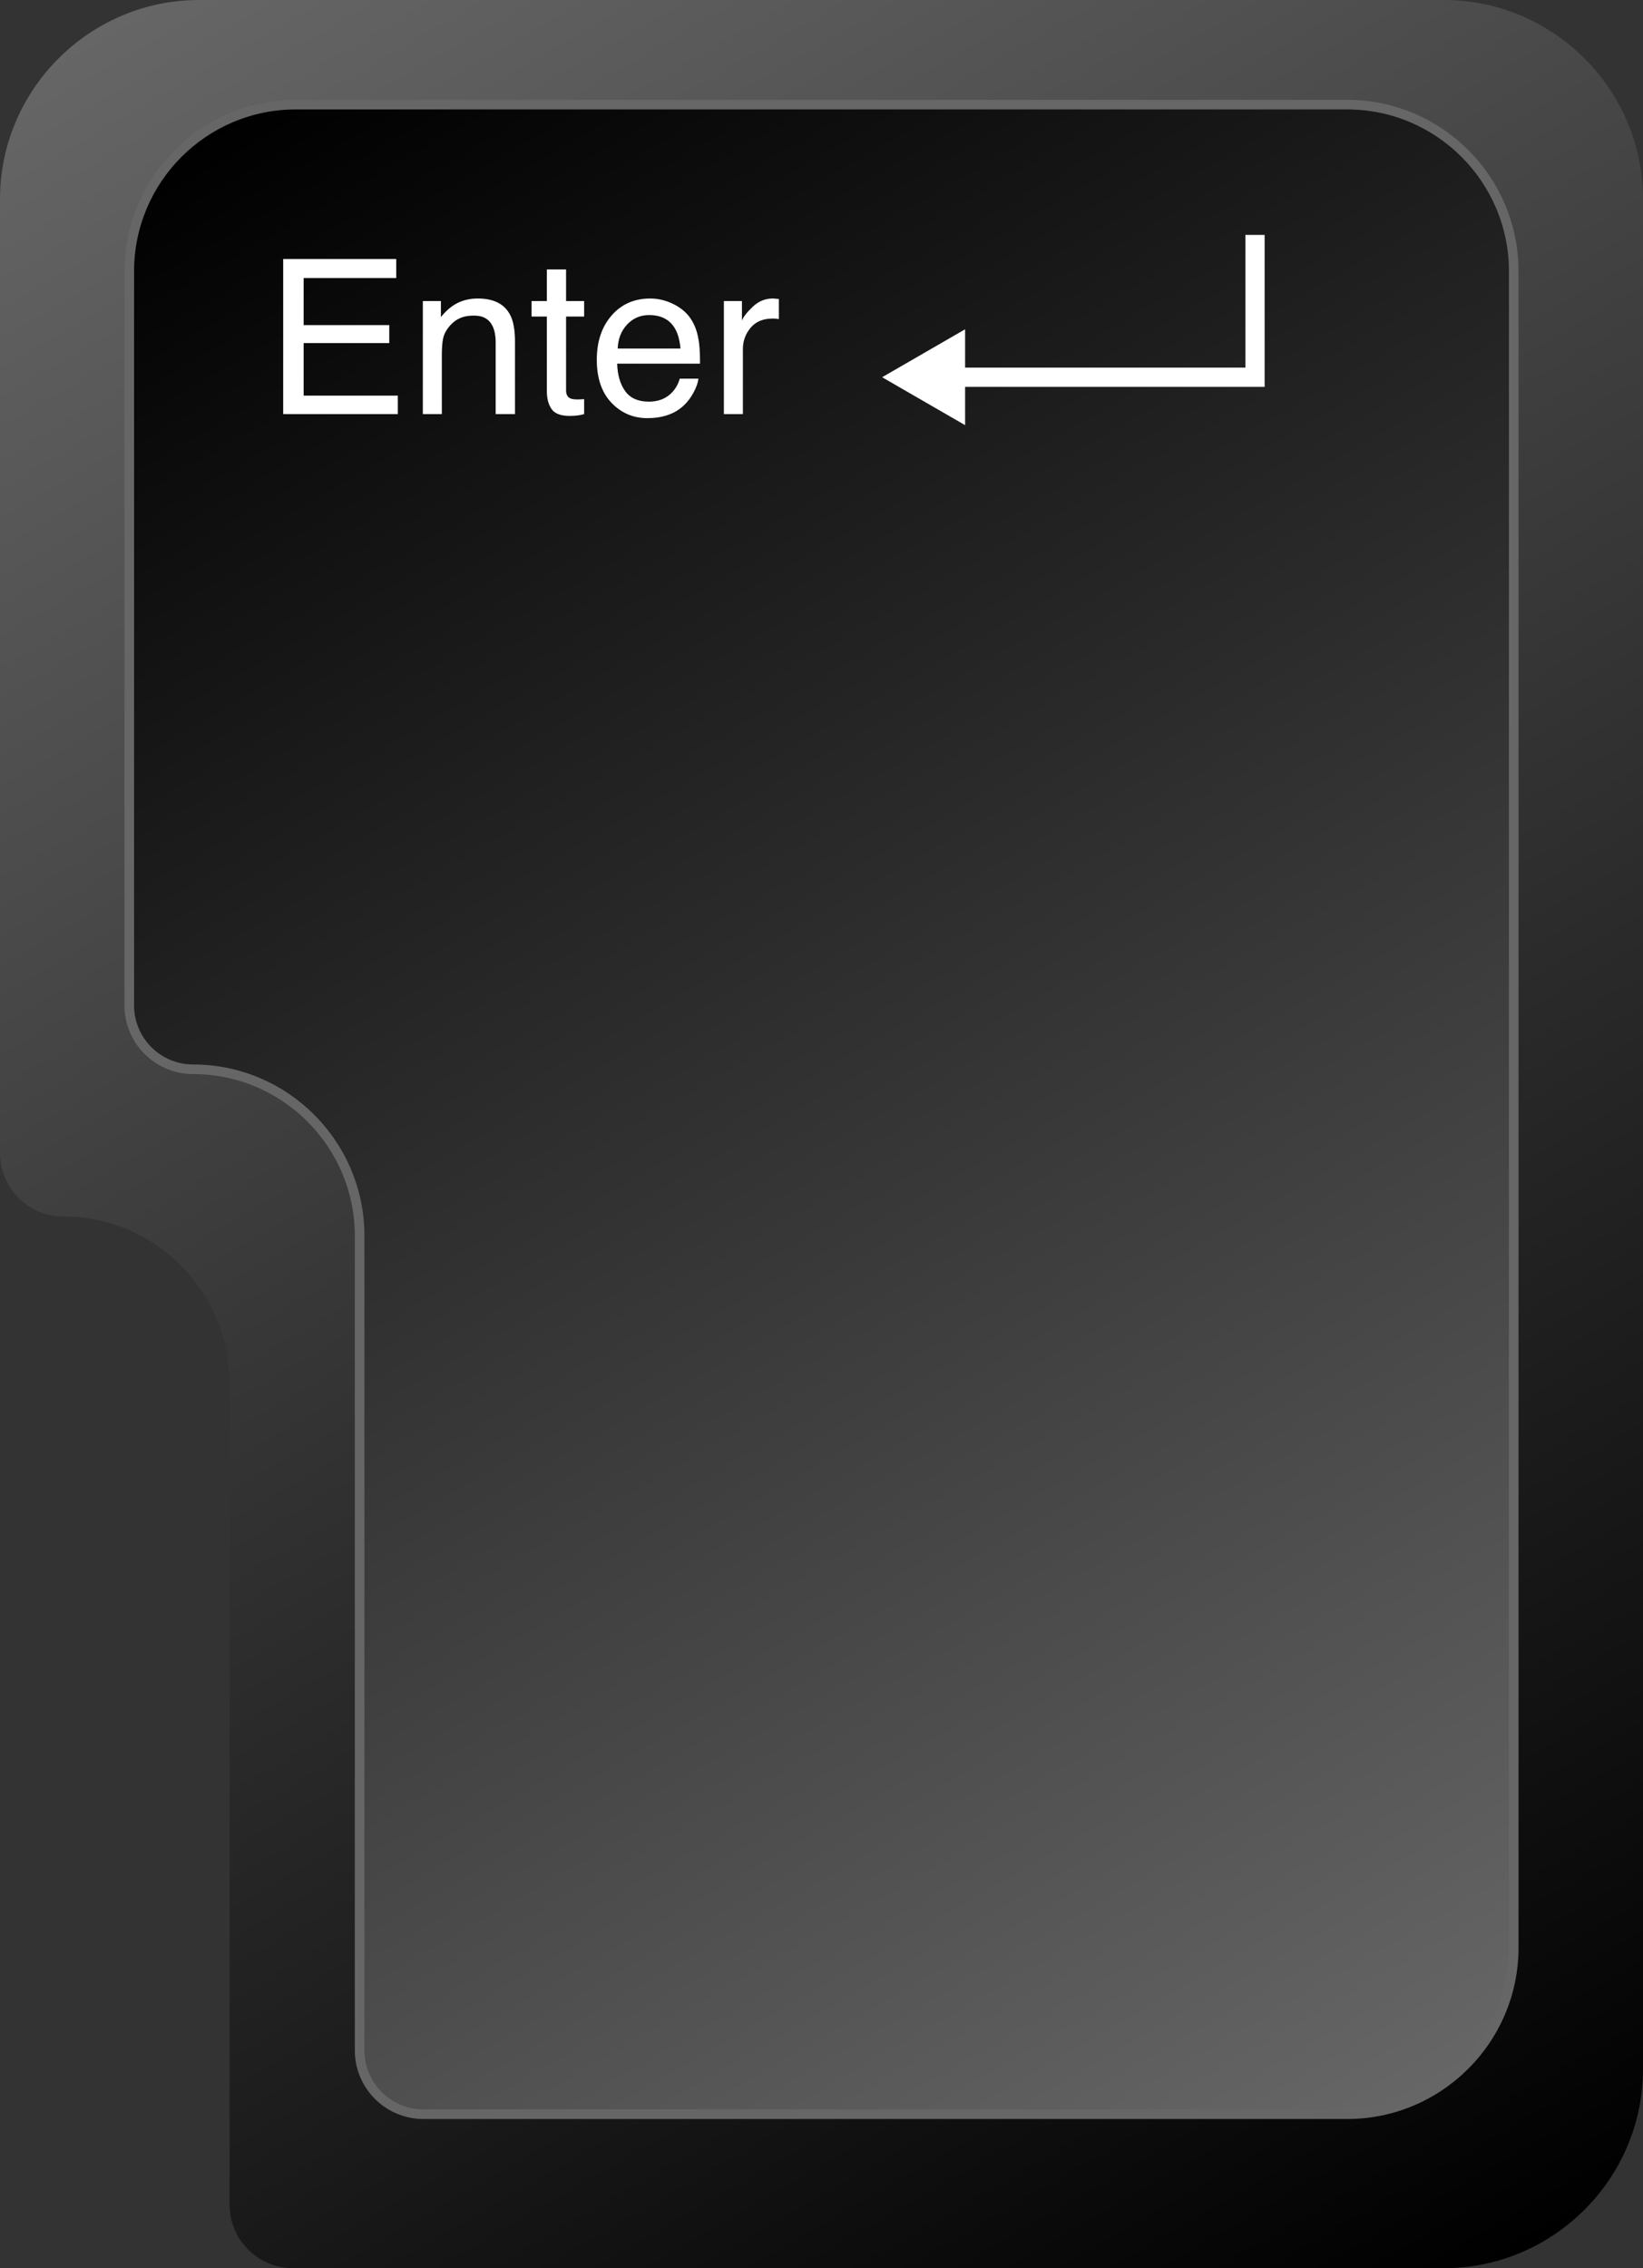 <?xml version="1.0" encoding="UTF-8"?><svg xmlns="http://www.w3.org/2000/svg" xmlns:xlink="http://www.w3.org/1999/xlink" height="472.0" preserveAspectRatio="xMidYMid meet" version="1.0" viewBox="0.0 0.0 342.0 472.0" width="342.0" zoomAndPan="magnify"><rect x="0.0" y="0.0" width="342.0" height="472.0" fill="#333333" stroke="none"/><linearGradient gradientUnits="userSpaceOnUse" id="a" x1="47.091" x2="321.775" xlink:actuate="onLoad" xlink:show="other" xlink:type="simple" xmlns:xlink="http://www.w3.org/1999/xlink" y1="-9.639" y2="466.128"><stop offset="0" stop-color="#666"/><stop offset="1"/></linearGradient><path d="M300.567,0H41.433C18.645,0,0,18.645,0,41.433v198.513c0,7.292,5.911,13.202,13.202,13.202h0 c19.024,0,34.589,15.565,34.589,34.589v171.059c0,7.292,5.911,13.202,13.202,13.202h239.573C323.355,472,342,453.355,342,430.567 V41.433C342,18.645,323.355,0,300.567,0z" fill="url(#a)"/><linearGradient gradientUnits="userSpaceOnUse" id="b" x1="305.782" x2="65.374" xlink:actuate="onLoad" xlink:show="other" xlink:type="simple" xmlns:xlink="http://www.w3.org/1999/xlink" y1="430.647" y2="14.249"><stop offset="0" stop-color="#666"/><stop offset="1"/></linearGradient><path d="M280.424,21.774H61.576c-19.067,0-34.667,15.6-34.667,34.667v152.791 c0,7.334,5.946,13.28,13.28,13.28h0c19.067,0,34.667,15.6,34.667,34.667v169.498c0,7.334,5.946,13.28,13.28,13.28h192.289 c19.067,0,34.667-15.6,34.667-34.667V56.44C315.091,37.374,299.491,21.774,280.424,21.774z" fill="url(#b)"/><g id="change1_1"><path d="M280.424,440.956H88.135c-7.874,0-14.279-6.406-14.279-14.28V257.178c0-18.564-15.103-33.667-33.667-33.667 c-7.874,0-14.28-6.405-14.28-14.279V56.44c0-19.667,16-35.667,35.667-35.667h218.849c19.667,0,35.667,16,35.667,35.667v348.849 C316.091,424.956,300.091,440.956,280.424,440.956z M61.576,22.773c-18.564,0-33.667,15.103-33.667,33.667v152.791 c0,6.771,5.509,12.279,12.28,12.279c19.667,0,35.667,16,35.667,35.667v169.498c0,6.771,5.509,12.28,12.279,12.28h192.289 c18.564,0,33.667-15.103,33.667-33.667V56.44c0-18.564-15.103-33.667-33.667-33.667H61.576z" fill="#666"/></g><g id="change2_1"><path d="M58.947,53.899h23.532v3.955H63.208v9.8h17.82v3.735h-17.82v10.942h19.6v3.845H58.947V53.899z M88.016,62.644h3.758v3.34c1.112-1.377,2.292-2.366,3.537-2.967s2.629-0.9,4.152-0.9c3.34,0,5.596,1.164,6.768,3.493 c0.645,1.274,0.967,3.099,0.967,5.472v15.095h-4.021V71.346c0-1.436-0.213-2.593-0.638-3.472c-0.703-1.465-1.977-2.197-3.822-2.197 c-0.938,0-1.707,0.095-2.308,0.285c-1.084,0.322-2.036,0.967-2.856,1.934c-0.659,0.776-1.088,1.579-1.285,2.406 c-0.198,0.828-0.297,2.011-0.297,3.549v12.326h-3.955V62.644z M113.833,56.074h3.999v6.57h3.757v3.229h-3.757v15.359 c0,0.82,0.278,1.369,0.835,1.647c0.308,0.161,0.82,0.242,1.538,0.242c0.19,0,0.396-0.004,0.615-0.012 c0.22-0.007,0.476-0.025,0.769-0.055v3.12c-0.454,0.132-0.926,0.228-1.417,0.286c-0.49,0.059-1.021,0.088-1.593,0.088 c-1.846,0-3.098-0.473-3.758-1.418c-0.658-0.944-0.988-2.171-0.988-3.68V65.874h-3.186v-3.229h3.186V56.074z M140.202,63.292 c1.566,0.784,2.761,1.799,3.581,3.044c0.791,1.187,1.318,2.57,1.582,4.152c0.234,1.084,0.352,2.812,0.352,5.186h-17.249 c0.073,2.388,0.638,4.304,1.692,5.746c1.055,1.443,2.688,2.164,4.899,2.164c2.066,0,3.714-0.681,4.944-2.043 c0.703-0.791,1.201-1.707,1.494-2.747h3.89c-0.104,0.864-0.443,1.828-1.022,2.89c-0.578,1.062-1.227,1.93-1.944,2.604 c-1.201,1.172-2.688,1.963-4.461,2.373c-0.952,0.234-2.028,0.352-3.229,0.352c-2.93,0-5.413-1.065-7.448-3.197 c-2.037-2.131-3.055-5.115-3.055-8.953c0-3.779,1.025-6.849,3.076-9.207s4.731-3.537,8.042-3.537 C137.015,62.117,138.633,62.509,140.202,63.292z M141.651,72.532c-0.161-1.714-0.534-3.084-1.12-4.109 c-1.084-1.904-2.894-2.856-5.427-2.856c-1.817,0-3.34,0.656-4.57,1.967c-1.23,1.312-1.883,2.978-1.956,4.999H141.651z M150.681,62.644h3.758v4.064c0.308-0.791,1.062-1.754,2.264-2.89c1.2-1.135,2.585-1.702,4.152-1.702 c0.073,0,0.197,0.007,0.373,0.021s0.477,0.044,0.901,0.088v4.175c-0.234-0.044-0.45-0.073-0.648-0.088 c-0.197-0.015-0.414-0.021-0.647-0.021c-1.993,0-3.523,0.641-4.593,1.922c-1.069,1.282-1.604,2.758-1.604,4.428v13.535h-3.955 V62.644z M263.239,80.499h-62.348v7.972l-17.27-9.973l17.27-9.971v7.971h58.348V48.883h4V80.499z" fill="#FFF"/></g></svg>
